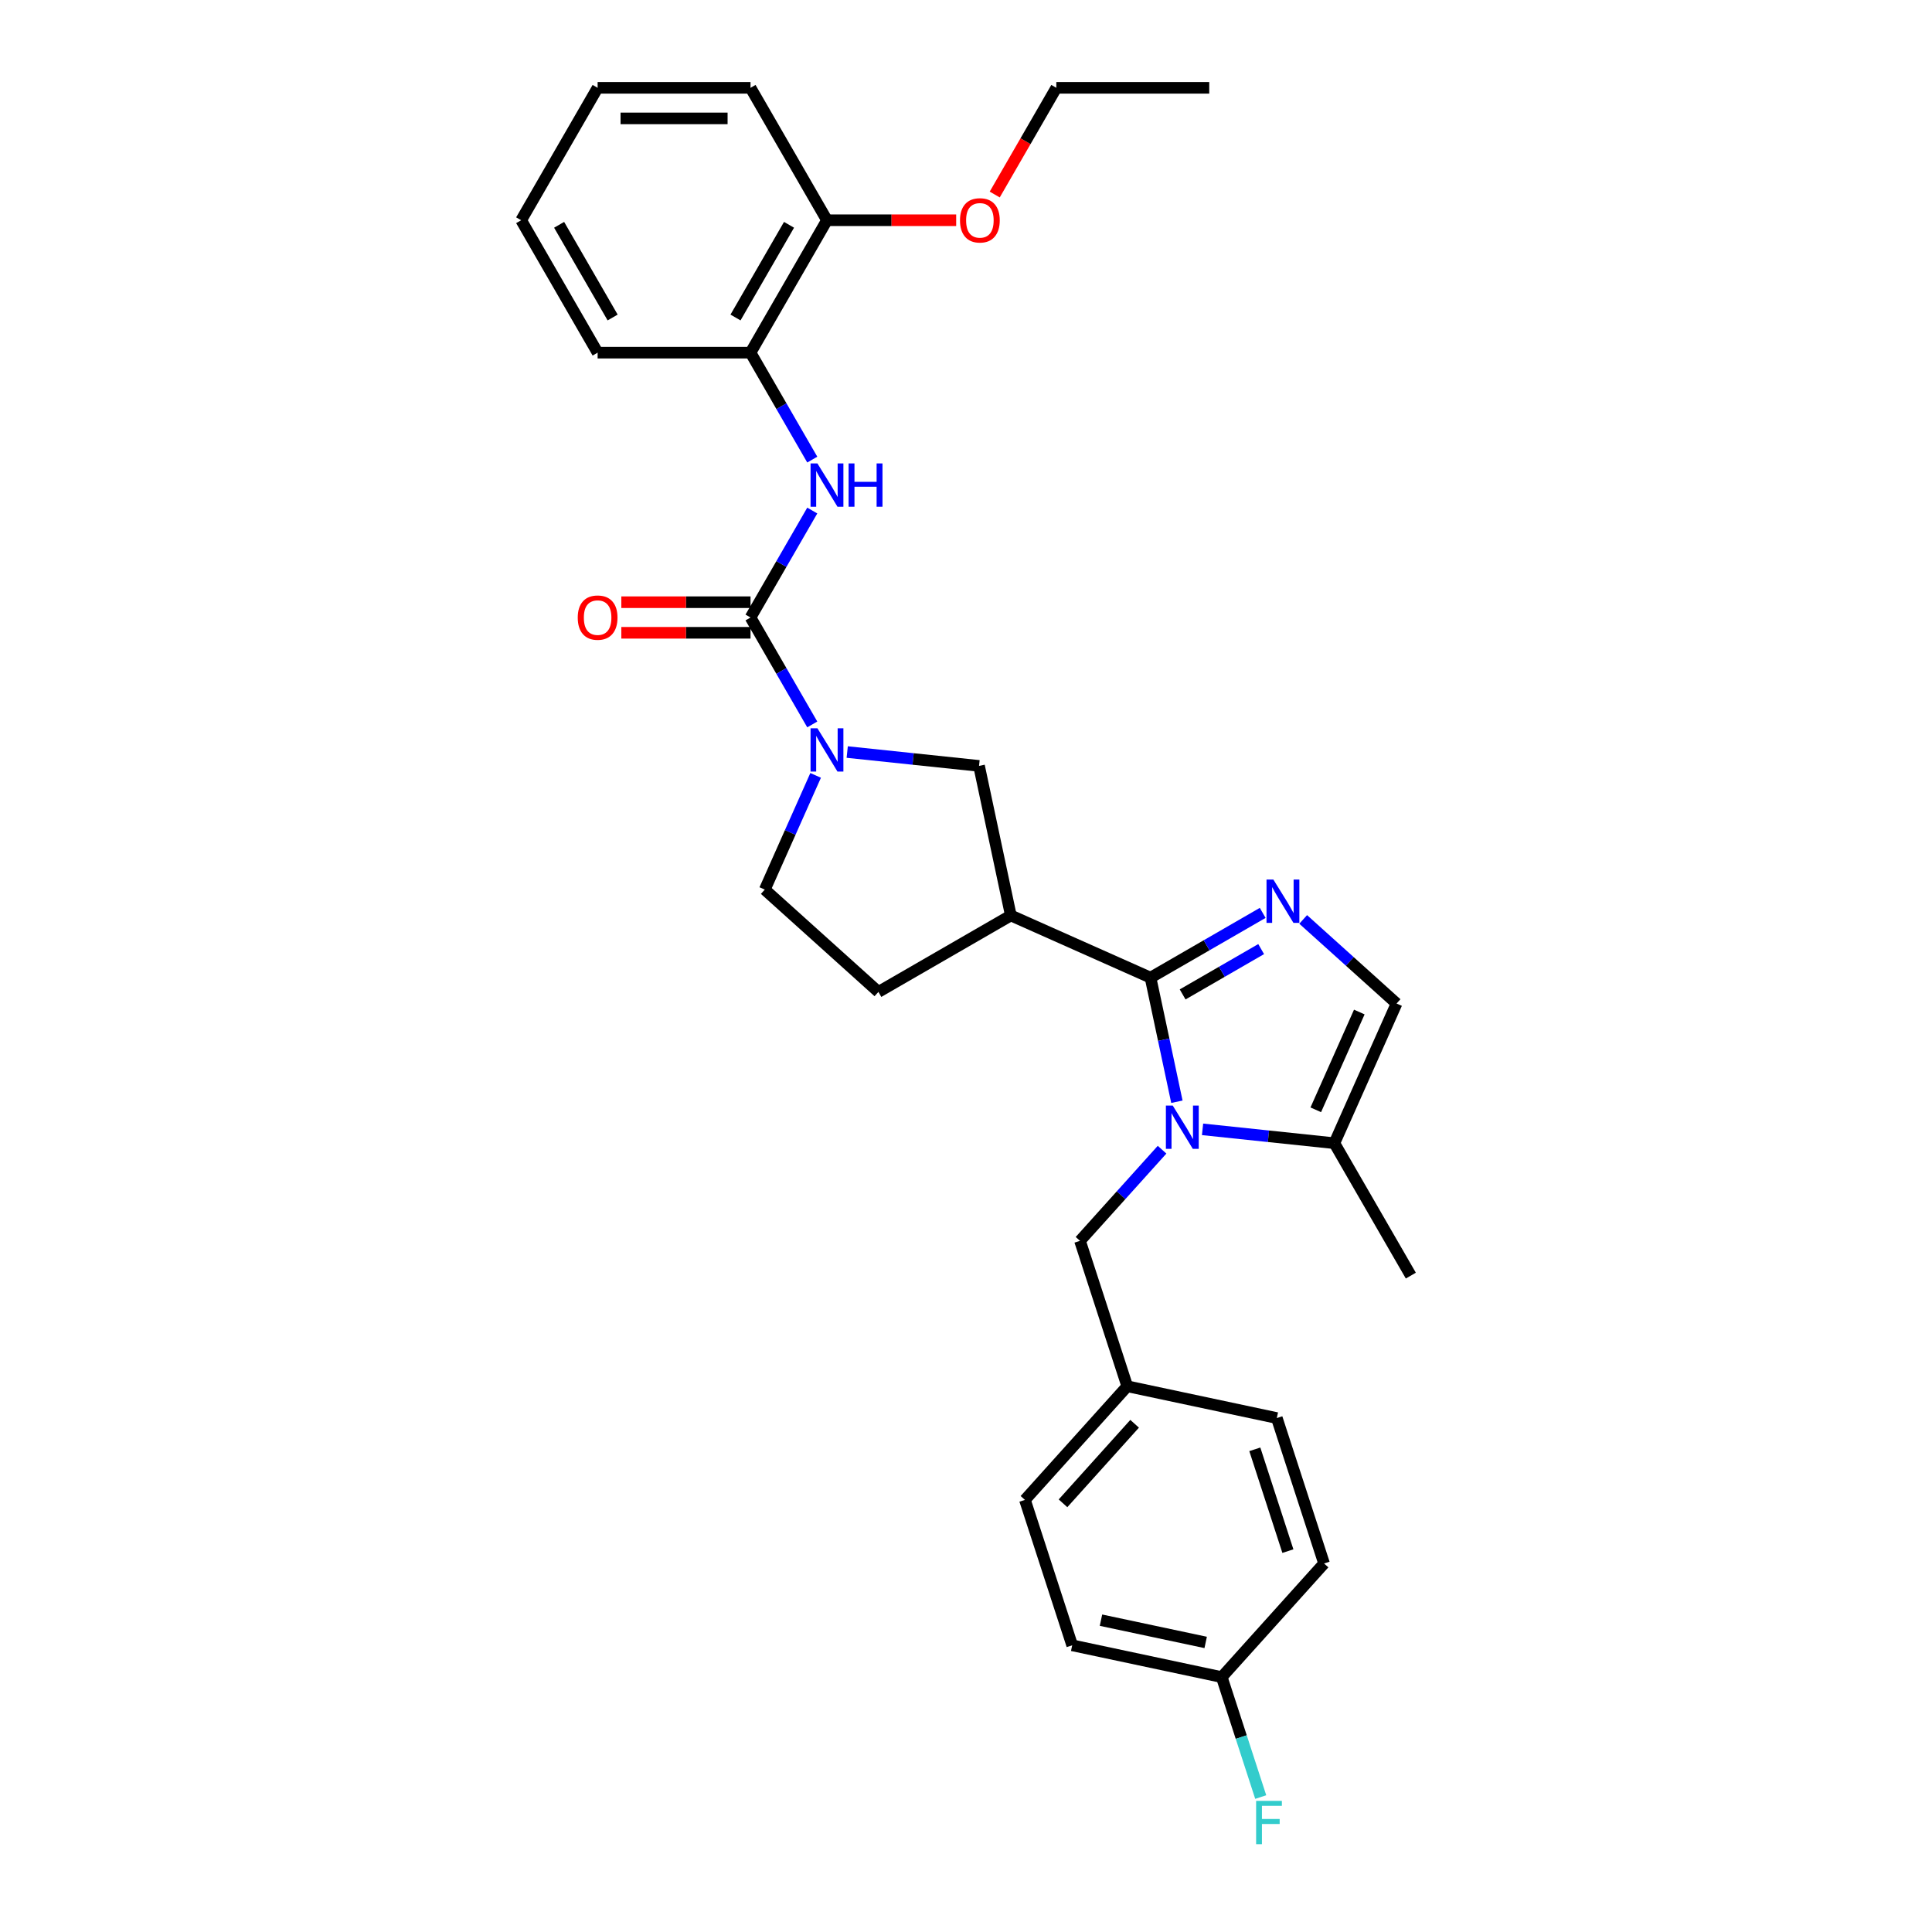 <?xml version='1.0' encoding='iso-8859-1'?>
<svg version='1.1' baseProfile='full'
              xmlns='http://www.w3.org/2000/svg'
                      xmlns:rdkit='http://www.rdkit.org/xml'
                      xmlns:xlink='http://www.w3.org/1999/xlink'
                  xml:space='preserve'
width='1000px' height='1000px' viewBox='0 0 1000 1000'>
<!-- END OF HEADER -->
<rect style='opacity:1.0;fill:#FFFFFF;stroke:none' width='1000' height='1000' x='0' y='0'> </rect>
<path class='bond-0' d='M 595.508,506.032 L 602.334,538.146' style='fill:none;fill-rule:evenodd;stroke:#000000;stroke-width:6px;stroke-linecap:butt;stroke-linejoin:miter;stroke-opacity:1' />
<path class='bond-0' d='M 602.334,538.146 L 609.16,570.26' style='fill:none;fill-rule:evenodd;stroke:#0000FF;stroke-width:6px;stroke-linecap:butt;stroke-linejoin:miter;stroke-opacity:1' />
<path class='bond-1' d='M 595.508,506.032 L 624.539,489.271' style='fill:none;fill-rule:evenodd;stroke:#000000;stroke-width:6px;stroke-linecap:butt;stroke-linejoin:miter;stroke-opacity:1' />
<path class='bond-1' d='M 624.539,489.271 L 653.569,472.51' style='fill:none;fill-rule:evenodd;stroke:#0000FF;stroke-width:6px;stroke-linecap:butt;stroke-linejoin:miter;stroke-opacity:1' />
<path class='bond-1' d='M 612.131,514.711 L 632.453,502.979' style='fill:none;fill-rule:evenodd;stroke:#000000;stroke-width:6px;stroke-linecap:butt;stroke-linejoin:miter;stroke-opacity:1' />
<path class='bond-1' d='M 632.453,502.979 L 652.774,491.246' style='fill:none;fill-rule:evenodd;stroke:#0000FF;stroke-width:6px;stroke-linecap:butt;stroke-linejoin:miter;stroke-opacity:1' />
<path class='bond-4' d='M 595.508,506.032 L 523.207,473.841' style='fill:none;fill-rule:evenodd;stroke:#000000;stroke-width:6px;stroke-linecap:butt;stroke-linejoin:miter;stroke-opacity:1' />
<path class='bond-6' d='M 622.441,584.547 L 656.557,588.132' style='fill:none;fill-rule:evenodd;stroke:#0000FF;stroke-width:6px;stroke-linecap:butt;stroke-linejoin:miter;stroke-opacity:1' />
<path class='bond-6' d='M 656.557,588.132 L 690.672,591.718' style='fill:none;fill-rule:evenodd;stroke:#000000;stroke-width:6px;stroke-linecap:butt;stroke-linejoin:miter;stroke-opacity:1' />
<path class='bond-9' d='M 601.484,595.083 L 580.245,618.672' style='fill:none;fill-rule:evenodd;stroke:#0000FF;stroke-width:6px;stroke-linecap:butt;stroke-linejoin:miter;stroke-opacity:1' />
<path class='bond-9' d='M 580.245,618.672 L 559.006,642.26' style='fill:none;fill-rule:evenodd;stroke:#000000;stroke-width:6px;stroke-linecap:butt;stroke-linejoin:miter;stroke-opacity:1' />
<path class='bond-7' d='M 674.526,475.895 L 698.695,497.656' style='fill:none;fill-rule:evenodd;stroke:#0000FF;stroke-width:6px;stroke-linecap:butt;stroke-linejoin:miter;stroke-opacity:1' />
<path class='bond-7' d='M 698.695,497.656 L 722.863,519.417' style='fill:none;fill-rule:evenodd;stroke:#000000;stroke-width:6px;stroke-linecap:butt;stroke-linejoin:miter;stroke-opacity:1' />
<path class='bond-2' d='M 388.471,319.615 L 404.45,347.292' style='fill:none;fill-rule:evenodd;stroke:#000000;stroke-width:6px;stroke-linecap:butt;stroke-linejoin:miter;stroke-opacity:1' />
<path class='bond-2' d='M 404.45,347.292 L 420.43,374.969' style='fill:none;fill-rule:evenodd;stroke:#0000FF;stroke-width:6px;stroke-linecap:butt;stroke-linejoin:miter;stroke-opacity:1' />
<path class='bond-5' d='M 388.471,319.615 L 404.45,291.937' style='fill:none;fill-rule:evenodd;stroke:#000000;stroke-width:6px;stroke-linecap:butt;stroke-linejoin:miter;stroke-opacity:1' />
<path class='bond-5' d='M 404.45,291.937 L 420.43,264.26' style='fill:none;fill-rule:evenodd;stroke:#0000FF;stroke-width:6px;stroke-linecap:butt;stroke-linejoin:miter;stroke-opacity:1' />
<path class='bond-12' d='M 388.471,311.7 L 355.033,311.7' style='fill:none;fill-rule:evenodd;stroke:#000000;stroke-width:6px;stroke-linecap:butt;stroke-linejoin:miter;stroke-opacity:1' />
<path class='bond-12' d='M 355.033,311.7 L 321.595,311.7' style='fill:none;fill-rule:evenodd;stroke:#FF0000;stroke-width:6px;stroke-linecap:butt;stroke-linejoin:miter;stroke-opacity:1' />
<path class='bond-12' d='M 388.471,327.529 L 355.033,327.529' style='fill:none;fill-rule:evenodd;stroke:#000000;stroke-width:6px;stroke-linecap:butt;stroke-linejoin:miter;stroke-opacity:1' />
<path class='bond-12' d='M 355.033,327.529 L 321.595,327.529' style='fill:none;fill-rule:evenodd;stroke:#FF0000;stroke-width:6px;stroke-linecap:butt;stroke-linejoin:miter;stroke-opacity:1' />
<path class='bond-3' d='M 438.521,389.256 L 472.637,392.842' style='fill:none;fill-rule:evenodd;stroke:#0000FF;stroke-width:6px;stroke-linecap:butt;stroke-linejoin:miter;stroke-opacity:1' />
<path class='bond-3' d='M 472.637,392.842 L 506.752,396.427' style='fill:none;fill-rule:evenodd;stroke:#000000;stroke-width:6px;stroke-linecap:butt;stroke-linejoin:miter;stroke-opacity:1' />
<path class='bond-31' d='M 422.172,401.34 L 409.012,430.898' style='fill:none;fill-rule:evenodd;stroke:#0000FF;stroke-width:6px;stroke-linecap:butt;stroke-linejoin:miter;stroke-opacity:1' />
<path class='bond-31' d='M 409.012,430.898 L 395.852,460.456' style='fill:none;fill-rule:evenodd;stroke:#000000;stroke-width:6px;stroke-linecap:butt;stroke-linejoin:miter;stroke-opacity:1' />
<path class='bond-8' d='M 523.207,473.841 L 506.752,396.427' style='fill:none;fill-rule:evenodd;stroke:#000000;stroke-width:6px;stroke-linecap:butt;stroke-linejoin:miter;stroke-opacity:1' />
<path class='bond-13' d='M 523.207,473.841 L 454.667,513.413' style='fill:none;fill-rule:evenodd;stroke:#000000;stroke-width:6px;stroke-linecap:butt;stroke-linejoin:miter;stroke-opacity:1' />
<path class='bond-10' d='M 420.43,237.889 L 404.45,210.212' style='fill:none;fill-rule:evenodd;stroke:#0000FF;stroke-width:6px;stroke-linecap:butt;stroke-linejoin:miter;stroke-opacity:1' />
<path class='bond-10' d='M 404.45,210.212 L 388.471,182.535' style='fill:none;fill-rule:evenodd;stroke:#000000;stroke-width:6px;stroke-linecap:butt;stroke-linejoin:miter;stroke-opacity:1' />
<path class='bond-23' d='M 690.672,591.718 L 730.244,660.258' style='fill:none;fill-rule:evenodd;stroke:#000000;stroke-width:6px;stroke-linecap:butt;stroke-linejoin:miter;stroke-opacity:1' />
<path class='bond-30' d='M 690.672,591.718 L 722.863,519.417' style='fill:none;fill-rule:evenodd;stroke:#000000;stroke-width:6px;stroke-linecap:butt;stroke-linejoin:miter;stroke-opacity:1' />
<path class='bond-30' d='M 681.041,574.435 L 703.574,523.824' style='fill:none;fill-rule:evenodd;stroke:#000000;stroke-width:6px;stroke-linecap:butt;stroke-linejoin:miter;stroke-opacity:1' />
<path class='bond-15' d='M 559.006,642.26 L 583.462,717.53' style='fill:none;fill-rule:evenodd;stroke:#000000;stroke-width:6px;stroke-linecap:butt;stroke-linejoin:miter;stroke-opacity:1' />
<path class='bond-14' d='M 388.471,182.535 L 428.043,113.995' style='fill:none;fill-rule:evenodd;stroke:#000000;stroke-width:6px;stroke-linecap:butt;stroke-linejoin:miter;stroke-opacity:1' />
<path class='bond-14' d='M 380.699,164.339 L 408.399,116.361' style='fill:none;fill-rule:evenodd;stroke:#000000;stroke-width:6px;stroke-linecap:butt;stroke-linejoin:miter;stroke-opacity:1' />
<path class='bond-24' d='M 388.471,182.535 L 309.328,182.535' style='fill:none;fill-rule:evenodd;stroke:#000000;stroke-width:6px;stroke-linecap:butt;stroke-linejoin:miter;stroke-opacity:1' />
<path class='bond-11' d='M 395.852,460.456 L 454.667,513.413' style='fill:none;fill-rule:evenodd;stroke:#000000;stroke-width:6px;stroke-linecap:butt;stroke-linejoin:miter;stroke-opacity:1' />
<path class='bond-22' d='M 428.043,113.995 L 461.481,113.995' style='fill:none;fill-rule:evenodd;stroke:#000000;stroke-width:6px;stroke-linecap:butt;stroke-linejoin:miter;stroke-opacity:1' />
<path class='bond-22' d='M 461.481,113.995 L 494.919,113.995' style='fill:none;fill-rule:evenodd;stroke:#FF0000;stroke-width:6px;stroke-linecap:butt;stroke-linejoin:miter;stroke-opacity:1' />
<path class='bond-25' d='M 428.043,113.995 L 388.471,45.455' style='fill:none;fill-rule:evenodd;stroke:#000000;stroke-width:6px;stroke-linecap:butt;stroke-linejoin:miter;stroke-opacity:1' />
<path class='bond-18' d='M 583.462,717.53 L 660.876,733.985' style='fill:none;fill-rule:evenodd;stroke:#000000;stroke-width:6px;stroke-linecap:butt;stroke-linejoin:miter;stroke-opacity:1' />
<path class='bond-19' d='M 583.462,717.53 L 530.505,776.345' style='fill:none;fill-rule:evenodd;stroke:#000000;stroke-width:6px;stroke-linecap:butt;stroke-linejoin:miter;stroke-opacity:1' />
<path class='bond-19' d='M 587.282,736.943 L 550.212,778.114' style='fill:none;fill-rule:evenodd;stroke:#000000;stroke-width:6px;stroke-linecap:butt;stroke-linejoin:miter;stroke-opacity:1' />
<path class='bond-16' d='M 632.375,868.069 L 554.962,851.614' style='fill:none;fill-rule:evenodd;stroke:#000000;stroke-width:6px;stroke-linecap:butt;stroke-linejoin:miter;stroke-opacity:1' />
<path class='bond-16' d='M 624.054,850.118 L 569.865,838.6' style='fill:none;fill-rule:evenodd;stroke:#000000;stroke-width:6px;stroke-linecap:butt;stroke-linejoin:miter;stroke-opacity:1' />
<path class='bond-17' d='M 632.375,868.069 L 642.462,899.111' style='fill:none;fill-rule:evenodd;stroke:#000000;stroke-width:6px;stroke-linecap:butt;stroke-linejoin:miter;stroke-opacity:1' />
<path class='bond-17' d='M 642.462,899.111 L 652.548,930.154' style='fill:none;fill-rule:evenodd;stroke:#33CCCC;stroke-width:6px;stroke-linecap:butt;stroke-linejoin:miter;stroke-opacity:1' />
<path class='bond-32' d='M 632.375,868.069 L 685.332,809.254' style='fill:none;fill-rule:evenodd;stroke:#000000;stroke-width:6px;stroke-linecap:butt;stroke-linejoin:miter;stroke-opacity:1' />
<path class='bond-21' d='M 660.876,733.985 L 685.332,809.254' style='fill:none;fill-rule:evenodd;stroke:#000000;stroke-width:6px;stroke-linecap:butt;stroke-linejoin:miter;stroke-opacity:1' />
<path class='bond-21' d='M 649.49,750.166 L 666.61,802.855' style='fill:none;fill-rule:evenodd;stroke:#000000;stroke-width:6px;stroke-linecap:butt;stroke-linejoin:miter;stroke-opacity:1' />
<path class='bond-20' d='M 530.505,776.345 L 554.962,851.614' style='fill:none;fill-rule:evenodd;stroke:#000000;stroke-width:6px;stroke-linecap:butt;stroke-linejoin:miter;stroke-opacity:1' />
<path class='bond-26' d='M 514.871,100.683 L 530.814,73.069' style='fill:none;fill-rule:evenodd;stroke:#FF0000;stroke-width:6px;stroke-linecap:butt;stroke-linejoin:miter;stroke-opacity:1' />
<path class='bond-26' d='M 530.814,73.069 L 546.757,45.455' style='fill:none;fill-rule:evenodd;stroke:#000000;stroke-width:6px;stroke-linecap:butt;stroke-linejoin:miter;stroke-opacity:1' />
<path class='bond-28' d='M 309.328,182.535 L 269.756,113.995' style='fill:none;fill-rule:evenodd;stroke:#000000;stroke-width:6px;stroke-linecap:butt;stroke-linejoin:miter;stroke-opacity:1' />
<path class='bond-28' d='M 317.1,164.339 L 289.4,116.361' style='fill:none;fill-rule:evenodd;stroke:#000000;stroke-width:6px;stroke-linecap:butt;stroke-linejoin:miter;stroke-opacity:1' />
<path class='bond-33' d='M 388.471,45.455 L 309.328,45.455' style='fill:none;fill-rule:evenodd;stroke:#000000;stroke-width:6px;stroke-linecap:butt;stroke-linejoin:miter;stroke-opacity:1' />
<path class='bond-33' d='M 376.599,61.283 L 321.199,61.283' style='fill:none;fill-rule:evenodd;stroke:#000000;stroke-width:6px;stroke-linecap:butt;stroke-linejoin:miter;stroke-opacity:1' />
<path class='bond-27' d='M 546.757,45.455 L 625.901,45.455' style='fill:none;fill-rule:evenodd;stroke:#000000;stroke-width:6px;stroke-linecap:butt;stroke-linejoin:miter;stroke-opacity:1' />
<path class='bond-29' d='M 269.756,113.995 L 309.328,45.455' style='fill:none;fill-rule:evenodd;stroke:#000000;stroke-width:6px;stroke-linecap:butt;stroke-linejoin:miter;stroke-opacity:1' />
<path  class='atom-1' d='M 607.008 572.239
L 614.353 584.11
Q 615.081 585.281, 616.252 587.402
Q 617.424 589.523, 617.487 589.65
L 617.487 572.239
L 620.463 572.239
L 620.463 594.652
L 617.392 594.652
L 609.509 581.672
Q 608.591 580.153, 607.61 578.412
Q 606.66 576.671, 606.375 576.132
L 606.375 594.652
L 603.463 594.652
L 603.463 572.239
L 607.008 572.239
' fill='#0000FF'/>
<path  class='atom-2' d='M 659.094 455.253
L 666.438 467.125
Q 667.166 468.296, 668.337 470.417
Q 669.509 472.538, 669.572 472.665
L 669.572 455.253
L 672.548 455.253
L 672.548 477.667
L 669.477 477.667
L 661.594 464.687
Q 660.676 463.168, 659.695 461.426
Q 658.745 459.685, 658.46 459.147
L 658.46 477.667
L 655.548 477.667
L 655.548 455.253
L 659.094 455.253
' fill='#0000FF'/>
<path  class='atom-4' d='M 423.088 376.948
L 430.433 388.819
Q 431.161 389.991, 432.332 392.112
Q 433.503 394.233, 433.567 394.359
L 433.567 376.948
L 436.542 376.948
L 436.542 399.361
L 433.472 399.361
L 425.589 386.382
Q 424.671 384.862, 423.69 383.121
Q 422.74 381.38, 422.455 380.842
L 422.455 399.361
L 419.543 399.361
L 419.543 376.948
L 423.088 376.948
' fill='#0000FF'/>
<path  class='atom-6' d='M 423.088 239.868
L 430.433 251.739
Q 431.161 252.911, 432.332 255.032
Q 433.503 257.153, 433.567 257.279
L 433.567 239.868
L 436.542 239.868
L 436.542 262.281
L 433.472 262.281
L 425.589 249.302
Q 424.671 247.782, 423.69 246.041
Q 422.74 244.3, 422.455 243.762
L 422.455 262.281
L 419.543 262.281
L 419.543 239.868
L 423.088 239.868
' fill='#0000FF'/>
<path  class='atom-6' d='M 439.233 239.868
L 442.272 239.868
L 442.272 249.397
L 453.732 249.397
L 453.732 239.868
L 456.771 239.868
L 456.771 262.281
L 453.732 262.281
L 453.732 251.929
L 442.272 251.929
L 442.272 262.281
L 439.233 262.281
L 439.233 239.868
' fill='#0000FF'/>
<path  class='atom-13' d='M 299.039 319.678
Q 299.039 314.296, 301.698 311.289
Q 304.358 308.281, 309.328 308.281
Q 314.298 308.281, 316.957 311.289
Q 319.616 314.296, 319.616 319.678
Q 319.616 325.123, 316.925 328.225
Q 314.235 331.296, 309.328 331.296
Q 304.389 331.296, 301.698 328.225
Q 299.039 325.155, 299.039 319.678
M 309.328 328.764
Q 312.747 328.764, 314.583 326.484
Q 316.451 324.173, 316.451 319.678
Q 316.451 315.278, 314.583 313.062
Q 312.747 310.814, 309.328 310.814
Q 305.909 310.814, 304.041 313.03
Q 302.205 315.246, 302.205 319.678
Q 302.205 324.205, 304.041 326.484
Q 305.909 328.764, 309.328 328.764
' fill='#FF0000'/>
<path  class='atom-18' d='M 650.168 932.132
L 663.496 932.132
L 663.496 934.696
L 653.175 934.696
L 653.175 941.503
L 662.356 941.503
L 662.356 944.099
L 653.175 944.099
L 653.175 954.545
L 650.168 954.545
L 650.168 932.132
' fill='#33CCCC'/>
<path  class='atom-23' d='M 496.897 114.058
Q 496.897 108.676, 499.556 105.669
Q 502.216 102.661, 507.186 102.661
Q 512.156 102.661, 514.815 105.669
Q 517.474 108.676, 517.474 114.058
Q 517.474 119.503, 514.783 122.605
Q 512.093 125.676, 507.186 125.676
Q 502.247 125.676, 499.556 122.605
Q 496.897 119.535, 496.897 114.058
M 507.186 123.144
Q 510.605 123.144, 512.441 120.864
Q 514.309 118.553, 514.309 114.058
Q 514.309 109.658, 512.441 107.442
Q 510.605 105.194, 507.186 105.194
Q 503.767 105.194, 501.899 107.41
Q 500.063 109.626, 500.063 114.058
Q 500.063 118.585, 501.899 120.864
Q 503.767 123.144, 507.186 123.144
' fill='#FF0000'/>
</svg>
